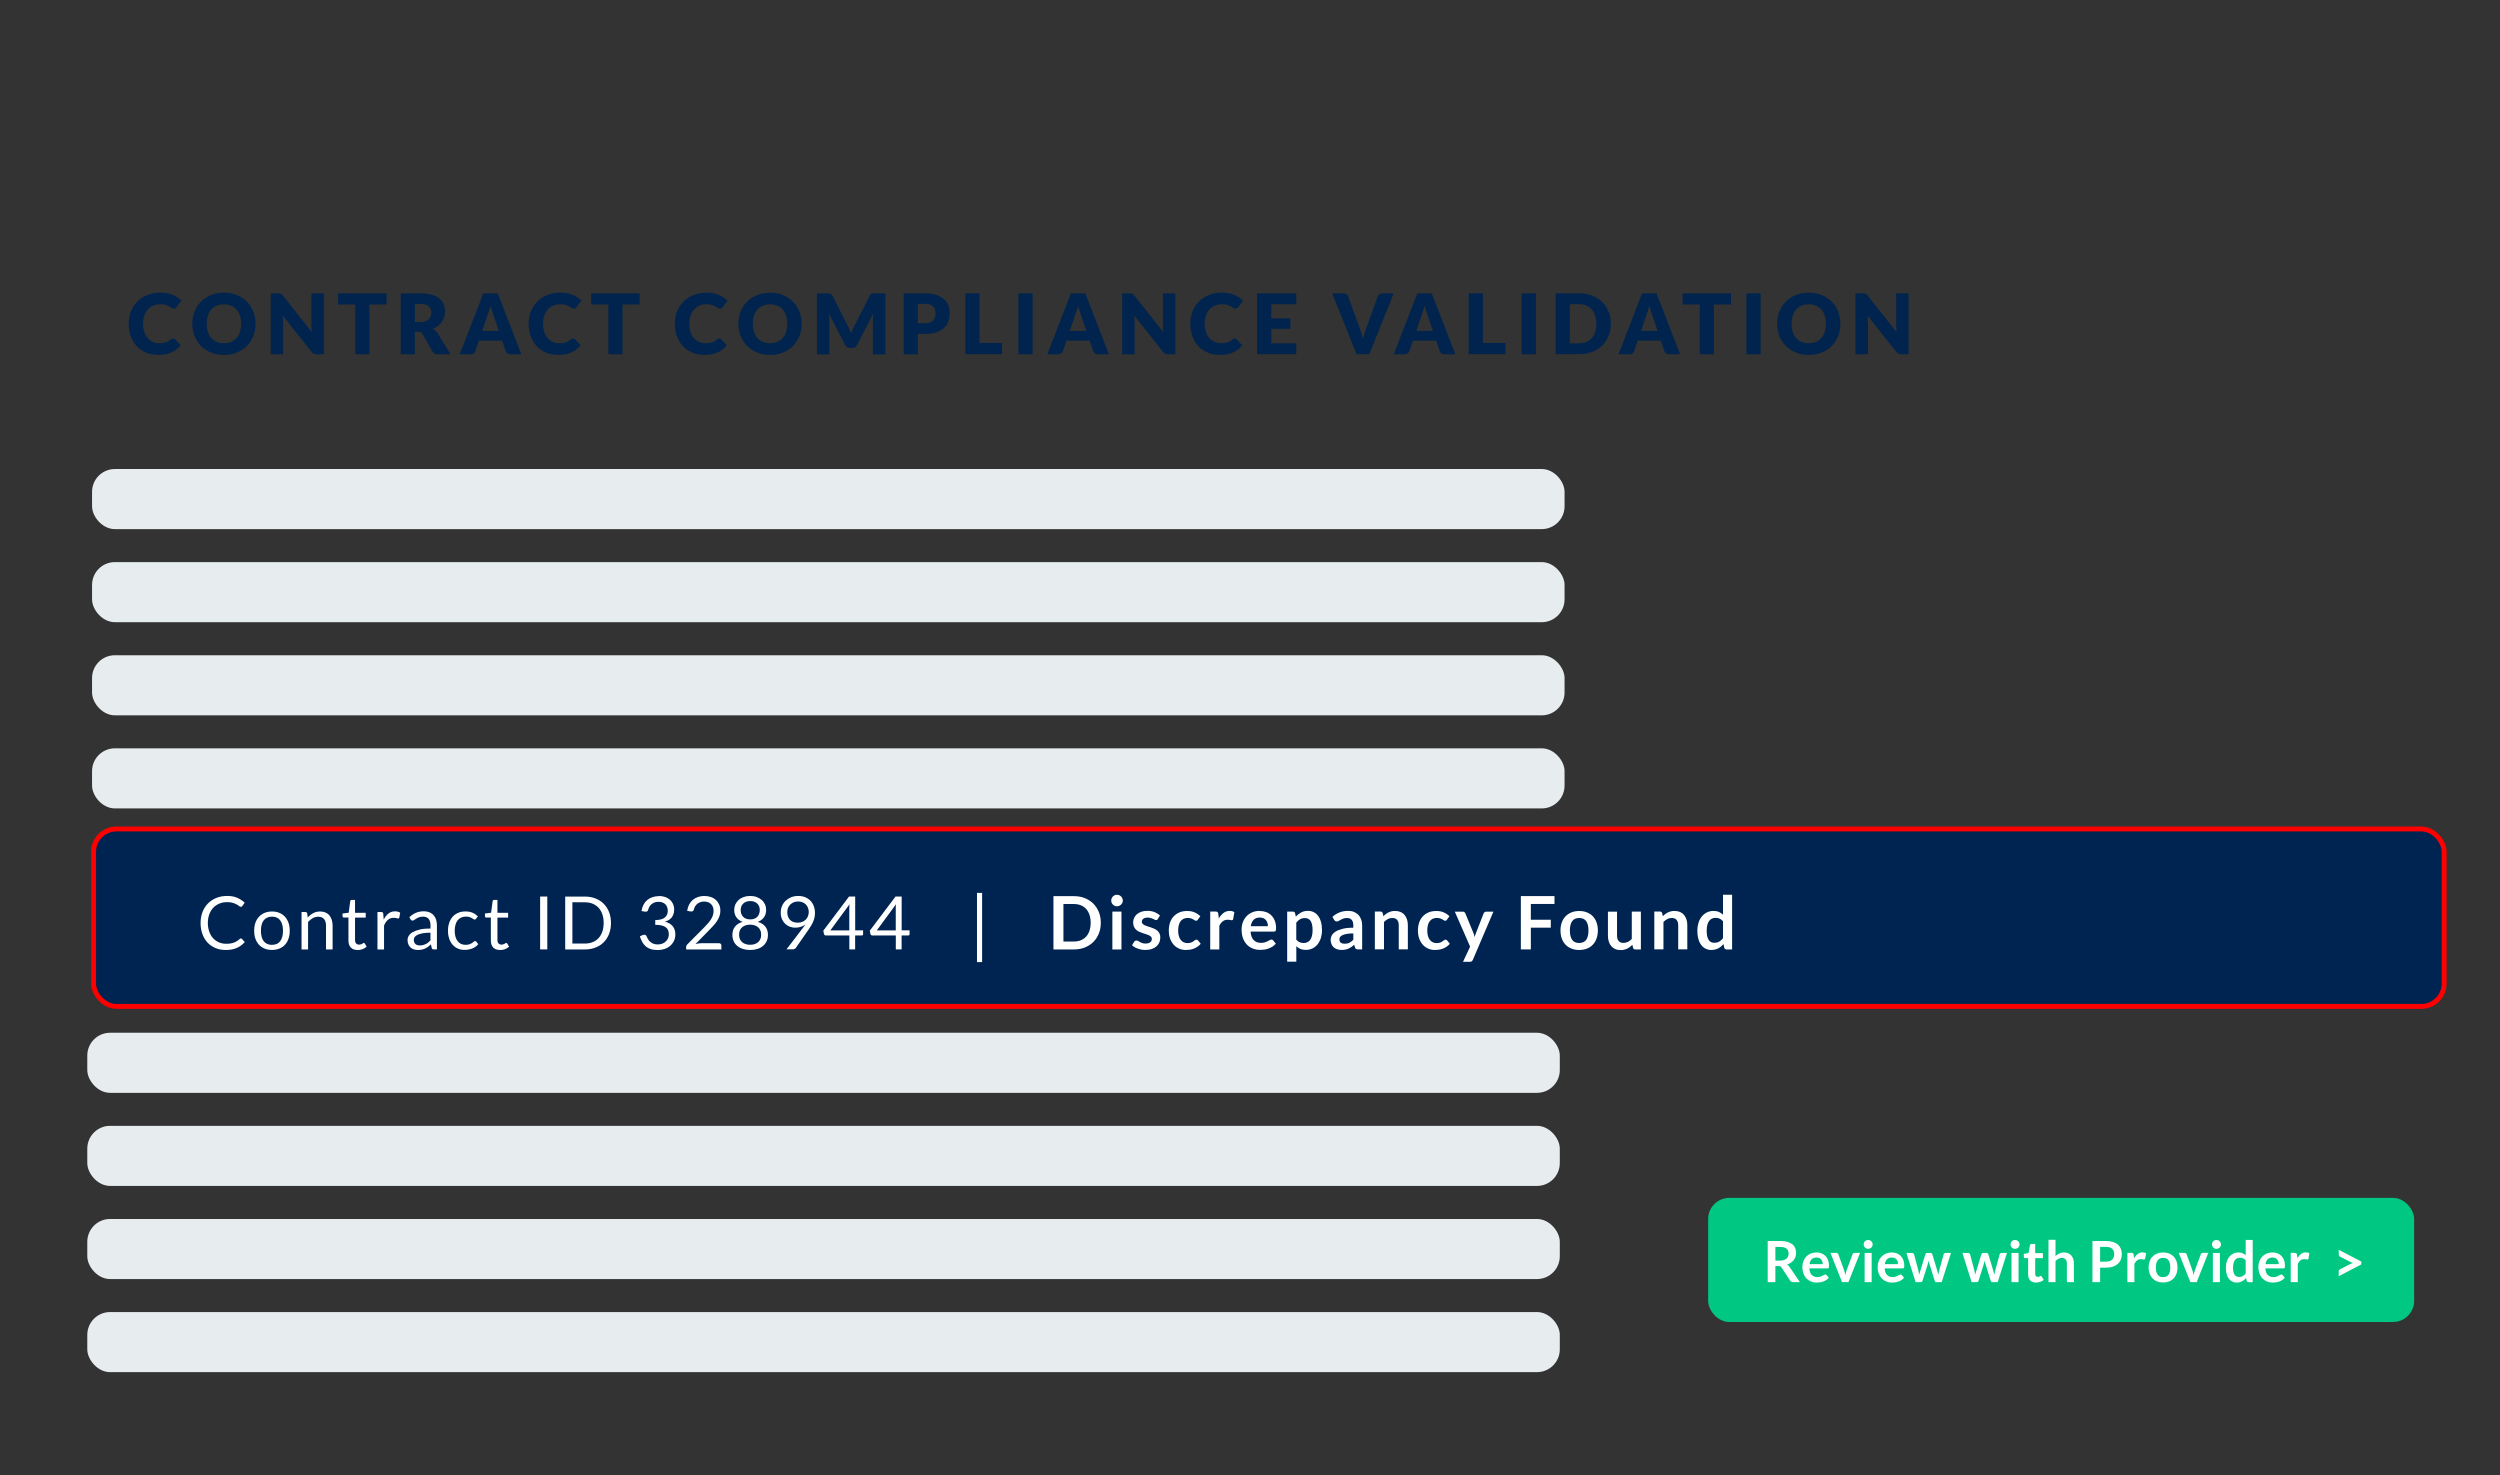 <?xml version="1.0" encoding="UTF-8"?><svg id="a" xmlns="http://www.w3.org/2000/svg" viewBox="0 0 508.4 300"><rect x="0" y="0" width="508.4" height="300" fill="#333333" stroke="none"/><defs><style>.b{fill:#e7ecee;}.c{fill:#002451;stroke:red;stroke-miterlimit:10;}.d{fill:#00c883;}.e{fill:#fff;}.f{fill:#00244d;}</style></defs><rect class="b" x="18.72" y="152.18" width="299.45" height="12.22" rx="4.64" ry="4.64"/><rect class="b" x="18.72" y="133.25" width="299.45" height="12.22" rx="4.64" ry="4.64"/><rect class="b" x="18.72" y="114.31" width="299.45" height="12.22" rx="4.64" ry="4.64"/><rect class="b" x="18.72" y="95.38" width="299.45" height="12.22" rx="4.64" ry="4.64"/><rect class="b" x="17.75" y="266.82" width="299.45" height="12.22" rx="4.64" ry="4.64"/><rect class="b" x="17.75" y="247.89" width="299.45" height="12.22" rx="4.64" ry="4.64"/><rect class="b" x="17.75" y="228.95" width="299.45" height="12.22" rx="4.64" ry="4.64"/><rect class="b" x="17.75" y="210.02" width="299.45" height="12.22" rx="4.64" ry="4.64"/><rect class="c" x="19.03" y="168.58" width="478.01" height="36.08" rx="4.64" ry="4.64"/><rect class="d" x="347.37" y="243.6" width="143.57" height="25.24" rx="4.3" ry="4.3"/><path class="e" d="M361.04,257.47v3.27h-1.56v-8.37h2.55c.57,0,1.06.06,1.47.18.41.12.74.28,1,.49.26.21.45.47.57.76.12.29.18.62.18.97,0,.28-.04.55-.12.8-.08.25-.2.48-.36.68-.16.2-.35.38-.58.54s-.49.28-.78.37c.2.11.37.27.51.48l2.1,3.09h-1.4c-.13,0-.25-.03-.34-.08-.1-.05-.18-.13-.24-.23l-1.76-2.68c-.07-.1-.14-.17-.22-.21-.08-.04-.2-.06-.35-.06h-.66ZM361.04,256.35h.97c.29,0,.55-.04.77-.11.22-.07.4-.17.54-.3.14-.13.25-.28.31-.46.07-.18.1-.37.1-.58,0-.42-.14-.75-.42-.98-.28-.23-.71-.34-1.28-.34h-.99v2.78Z"/><path class="e" d="M369.38,254.7c.38,0,.72.06,1.03.18s.59.29.81.52c.23.23.4.51.53.84.13.33.19.71.19,1.14,0,.11,0,.2-.01.27,0,.07-.03.13-.05.17-.03.04-.06.07-.1.09-.04.02-.1.03-.16.03h-3.67c.04.61.21,1.06.49,1.34s.66.43,1.13.43c.23,0,.43-.03.6-.08.17-.05.31-.11.44-.18s.23-.13.33-.18c.09-.05.19-.08.28-.08.06,0,.11.01.15.04.04.02.08.06.11.1l.42.52c-.16.19-.34.34-.53.47-.2.13-.4.23-.62.3s-.43.13-.65.16c-.22.03-.44.05-.64.05-.41,0-.8-.07-1.15-.21s-.66-.34-.93-.61c-.26-.27-.47-.6-.62-.99-.15-.4-.23-.85-.23-1.38,0-.41.07-.79.2-1.14.13-.36.32-.67.56-.93.25-.27.54-.47.9-.63.35-.15.75-.23,1.2-.23ZM369.41,255.73c-.42,0-.74.12-.98.35-.23.24-.38.57-.45,1h2.69c0-.18-.03-.36-.07-.52-.05-.16-.13-.31-.23-.43s-.23-.22-.39-.29-.34-.11-.56-.11Z"/><path class="e" d="M375.9,260.73h-1.3l-2.36-5.94h1.19c.1,0,.19.03.26.08.07.05.12.11.15.19l1.15,3.17c.06.19.12.37.16.54.04.18.08.35.12.53.04-.18.07-.35.12-.53.04-.18.1-.36.17-.54l1.18-3.17c.03-.08.07-.14.14-.19.07-.05.15-.08.25-.08h1.13l-2.36,5.94Z"/><path class="e" d="M380.83,253.07c0,.12-.03.24-.08.35-.05.11-.12.2-.2.28-.08.08-.18.15-.29.19-.11.05-.23.07-.36.07s-.24-.02-.35-.07c-.11-.05-.21-.11-.29-.19-.08-.08-.15-.18-.19-.28-.05-.11-.07-.22-.07-.35s.03-.25.07-.36c.05-.11.11-.21.19-.29s.18-.14.29-.19c.11-.05.23-.07.35-.07s.25.02.36.07c.11.05.21.11.29.19.08.08.15.18.2.29.05.11.08.23.08.36ZM380.62,254.8v5.94h-1.43v-5.94h1.43Z"/><path class="e" d="M384.69,254.7c.38,0,.72.06,1.03.18s.59.29.81.52c.23.23.4.51.53.84.13.33.19.71.19,1.14,0,.11,0,.2-.01.27,0,.07-.03.13-.05.17-.03.04-.06.07-.1.09-.04.02-.1.03-.16.03h-3.67c.04.61.21,1.06.49,1.34s.66.43,1.13.43c.23,0,.43-.03.6-.08.17-.05.31-.11.44-.18s.23-.13.33-.18c.09-.05.19-.08.28-.08.06,0,.11.01.15.04.04.02.08.06.11.1l.42.52c-.16.19-.34.34-.53.47-.2.13-.4.23-.62.3s-.43.13-.65.16c-.22.03-.44.05-.64.05-.41,0-.8-.07-1.15-.21s-.66-.34-.93-.61c-.26-.27-.47-.6-.62-.99-.15-.4-.23-.85-.23-1.38,0-.41.07-.79.2-1.14.13-.36.32-.67.56-.93.25-.27.54-.47.9-.63.35-.15.75-.23,1.2-.23ZM384.72,255.73c-.42,0-.74.12-.98.35-.23.24-.38.57-.45,1h2.69c0-.18-.03-.36-.07-.52-.05-.16-.13-.31-.23-.43s-.23-.22-.39-.29-.34-.11-.56-.11Z"/><path class="e" d="M387.7,254.8h1.13c.11,0,.2.03.27.08.07.05.12.11.14.19l.85,3.17c.05.17.08.34.11.51s.06.33.08.5c.04-.17.09-.33.14-.5.05-.17.1-.34.15-.51l.98-3.18c.02-.08.07-.14.14-.19.07-.05.15-.08.24-.08h.63c.11,0,.19.03.26.08.07.05.12.11.14.19l.97,3.24c.05.17.1.33.13.48.04.16.08.31.12.47.03-.17.06-.33.09-.5s.07-.34.12-.52l.88-3.17c.02-.08.07-.14.14-.19.07-.05.16-.08.26-.08h1.08l-1.88,5.94h-1.15c-.12,0-.21-.08-.27-.25l-1.07-3.43c-.04-.11-.07-.22-.1-.34-.03-.11-.05-.23-.07-.34-.02.12-.05.23-.08.34-.03.11-.06.23-.09.35l-1.08,3.42c-.05.17-.16.25-.31.25h-1.09l-1.88-5.94Z"/><path class="e" d="M399.09,254.8h1.13c.11,0,.2.03.27.08.07.05.12.11.14.19l.85,3.17c.05.17.08.34.11.51s.06.33.08.5c.04-.17.09-.33.14-.5.05-.17.1-.34.15-.51l.98-3.18c.02-.08.07-.14.14-.19.07-.05.15-.08.24-.08h.63c.11,0,.19.03.26.08.07.05.12.11.14.19l.97,3.24c.05.17.1.33.13.48.04.16.08.31.12.47.03-.17.06-.33.09-.5s.07-.34.12-.52l.88-3.17c.02-.08.07-.14.14-.19.07-.05.16-.08.26-.08h1.08l-1.88,5.94h-1.15c-.12,0-.21-.08-.27-.25l-1.07-3.43c-.04-.11-.07-.22-.1-.34-.03-.11-.05-.23-.07-.34-.02.12-.05.23-.08.34-.03.11-.06.23-.09.35l-1.08,3.42c-.05.17-.16.25-.31.25h-1.09l-1.88-5.94Z"/><path class="e" d="M410.7,253.07c0,.12-.03.24-.08.35-.05.11-.12.2-.2.28-.08.08-.18.15-.29.19-.11.05-.23.07-.36.07s-.24-.02-.35-.07c-.11-.05-.21-.11-.29-.19-.08-.08-.15-.18-.19-.28-.05-.11-.07-.22-.07-.35s.03-.25.07-.36c.05-.11.11-.21.19-.29s.18-.14.29-.19c.11-.05.23-.07.35-.07s.25.02.36.07c.11.05.21.11.29.19.08.08.15.18.2.29.05.11.08.23.08.36ZM410.49,254.8v5.94h-1.43v-5.94h1.43Z"/><path class="e" d="M414.05,260.83c-.51,0-.91-.15-1.19-.44s-.42-.69-.42-1.21v-3.32h-.6c-.08,0-.14-.02-.2-.07-.05-.05-.08-.13-.08-.23v-.57l.96-.16.3-1.62c.02-.08.05-.14.11-.18.06-.04.13-.06.21-.06h.74v1.87h1.56v1.02h-1.56v3.22c0,.18.04.33.14.43.09.1.21.16.37.16.09,0,.16-.01.22-.03.06-.02.11-.04.16-.07.04-.02.08-.04.12-.07.04-.02.07-.03.11-.03.04,0,.08.01.1.03.03.02.05.05.09.1l.43.69c-.21.17-.45.3-.72.39s-.55.13-.84.13Z"/><path class="e" d="M416.58,260.73v-8.6h1.43v3.3c.23-.22.49-.4.76-.53.28-.13.6-.2.98-.2.32,0,.61.06.86.17.25.11.46.26.63.46.17.2.29.44.38.71.09.28.13.58.13.91v3.78h-1.43v-3.78c0-.36-.08-.64-.25-.84-.17-.2-.42-.3-.76-.3-.25,0-.48.06-.69.17-.22.11-.42.26-.61.46v4.29h-1.43Z"/><path class="e" d="M427.08,257.79v2.95h-1.56v-8.37h2.73c.56,0,1.04.07,1.45.2.41.13.75.31,1.01.55.27.23.46.52.59.84.13.33.19.69.19,1.08s-.07.78-.2,1.11-.34.63-.61.87c-.27.24-.61.43-1.01.57-.41.14-.88.2-1.42.2h-1.17ZM427.08,256.57h1.17c.29,0,.53-.04.75-.11s.39-.17.53-.31c.14-.13.24-.29.31-.49.07-.19.1-.4.1-.64s-.04-.43-.1-.61c-.07-.18-.17-.34-.31-.46-.14-.13-.31-.22-.53-.29-.21-.07-.46-.1-.75-.1h-1.17v3Z"/><path class="e" d="M432.63,260.73v-5.94h.84c.15,0,.25.03.31.08.06.05.1.15.12.28l.09.72c.21-.37.46-.66.75-.87.29-.21.61-.32.96-.32.29,0,.54.07.73.2l-.19,1.07c-.01.07-.04.12-.08.15-.04.03-.09.04-.16.04-.06,0-.14-.01-.24-.04-.1-.03-.23-.04-.4-.04-.3,0-.55.08-.77.25-.21.16-.39.4-.54.72v3.7h-1.43Z"/><path class="e" d="M439.89,254.7c.44,0,.85.07,1.21.21.36.14.67.35.92.61.26.26.45.58.59.96.14.38.21.8.21,1.27s-.07.9-.21,1.27c-.14.38-.33.7-.59.97-.25.27-.56.47-.92.61-.36.14-.76.21-1.21.21s-.85-.07-1.21-.21c-.36-.14-.67-.35-.93-.61-.26-.27-.46-.59-.6-.97-.14-.38-.21-.8-.21-1.27s.07-.89.21-1.27c.14-.38.34-.7.6-.96.26-.26.57-.47.93-.61.36-.14.77-.21,1.21-.21ZM439.89,259.72c.49,0,.86-.17,1.1-.5.24-.33.36-.82.36-1.46s-.12-1.13-.36-1.46c-.24-.34-.6-.5-1.1-.5s-.87.17-1.11.51c-.24.34-.36.82-.36,1.46s.12,1.12.36,1.46c.24.33.61.5,1.11.5Z"/><path class="e" d="M446.72,260.73h-1.29l-2.36-5.94h1.19c.11,0,.19.03.26.08s.12.11.15.19l1.14,3.17c.07.19.12.37.17.54.04.18.08.35.12.53.04-.18.07-.35.12-.53.04-.18.1-.36.17-.54l1.17-3.17c.03-.08.08-.14.14-.19.07-.05.15-.08.25-.08h1.13l-2.36,5.94Z"/><path class="e" d="M451.66,253.07c0,.12-.03.24-.08.35-.05.11-.12.2-.2.28-.08.08-.18.15-.29.19-.11.05-.23.07-.36.07s-.24-.02-.35-.07c-.11-.05-.21-.11-.29-.19-.08-.08-.15-.18-.19-.28-.05-.11-.07-.22-.07-.35s.03-.25.07-.36c.05-.11.11-.21.19-.29s.18-.14.29-.19c.11-.05.23-.07.35-.07s.25.02.36.07c.11.05.21.11.29.19.08.08.15.18.2.29.05.11.08.23.08.36ZM451.44,254.8v5.94h-1.43v-5.94h1.43Z"/><path class="e" d="M457.24,260.73c-.19,0-.31-.09-.36-.26l-.12-.57c-.12.14-.25.26-.39.38-.13.11-.28.21-.44.29-.16.08-.32.14-.5.19s-.37.07-.58.07c-.32,0-.62-.07-.89-.2s-.5-.33-.7-.59c-.2-.26-.35-.57-.45-.95-.11-.38-.16-.81-.16-1.3,0-.44.06-.85.18-1.23.12-.38.29-.71.52-.98s.49-.49.8-.65.66-.23,1.05-.23c.33,0,.62.05.85.16.23.11.45.25.63.43v-3.14h1.43v8.6h-.88ZM455.33,259.69c.3,0,.55-.06.76-.19.21-.12.4-.3.59-.53v-2.66c-.16-.2-.34-.34-.53-.42-.19-.08-.4-.12-.62-.12s-.41.04-.59.12-.32.2-.45.37-.21.37-.28.62c-.06.25-.1.55-.1.89s.03.64.08.88.14.44.24.59.23.26.38.33c.15.07.32.1.5.1Z"/><path class="e" d="M462.11,254.7c.38,0,.72.06,1.03.18s.59.29.81.52c.23.23.4.51.53.84.13.33.19.71.19,1.14,0,.11,0,.2-.01.27,0,.07-.03.13-.05.17-.03.04-.06.07-.1.09-.04.02-.1.03-.16.03h-3.67c.04.61.21,1.06.49,1.34s.66.43,1.13.43c.23,0,.43-.03.6-.08.17-.05.31-.11.44-.18s.23-.13.33-.18c.09-.05.19-.08.28-.08.06,0,.11.01.15.04.04.02.08.06.11.1l.42.52c-.16.19-.34.34-.53.47-.2.13-.4.23-.62.3s-.43.13-.65.16c-.22.03-.44.05-.64.05-.41,0-.8-.07-1.15-.21s-.66-.34-.93-.61c-.26-.27-.47-.6-.62-.99-.15-.4-.23-.85-.23-1.38,0-.41.07-.79.2-1.14.13-.36.32-.67.56-.93.25-.27.54-.47.9-.63.35-.15.75-.23,1.2-.23ZM462.14,255.73c-.42,0-.74.12-.98.35-.23.24-.38.57-.45,1h2.69c0-.18-.03-.36-.07-.52-.05-.16-.13-.31-.23-.43s-.23-.22-.39-.29-.34-.11-.56-.11Z"/><path class="e" d="M465.84,260.73v-5.94h.84c.15,0,.25.03.31.08s.1.15.12.28l.09.72c.21-.37.46-.66.75-.87.29-.21.61-.32.96-.32.29,0,.54.07.73.2l-.19,1.07c0,.07-.04.12-.07.15-.04.03-.09.04-.16.04-.06,0-.14-.01-.24-.04-.1-.03-.23-.04-.4-.04-.3,0-.55.08-.76.25-.21.16-.39.4-.54.72v3.7h-1.43Z"/><path class="e" d="M475.6,259.52v-1.02c0-.08.02-.15.06-.21.04-.06.1-.12.19-.16l2.1-1.08c.17-.09.37-.15.6-.21-.11-.03-.22-.06-.31-.09-.1-.03-.19-.07-.28-.12l-2.1-1.08c-.09-.05-.15-.1-.19-.16-.04-.06-.06-.13-.06-.21v-1.02l4.58,2.39v.58l-4.58,2.4Z"/><path class="e" d="M48.99,190.85c.08,0,.15.03.22.1l.57.62c-.44.51-.97.91-1.6,1.19-.63.29-1.38.43-2.27.43-.78,0-1.48-.13-2.11-.4-.63-.27-1.17-.64-1.61-1.12-.44-.48-.79-1.06-1.03-1.74-.25-.67-.37-1.42-.37-2.23s.13-1.55.39-2.23c.26-.67.63-1.25,1.11-1.74.48-.48,1.04-.86,1.71-1.13.66-.27,1.39-.4,2.19-.4s1.47.12,2.04.37c.57.25,1.08.58,1.53,1l-.47.67s-.08.09-.12.12c-.04.03-.11.05-.2.05-.07,0-.13-.02-.21-.07-.07-.05-.16-.11-.26-.18-.1-.07-.22-.14-.35-.22s-.29-.16-.48-.23c-.18-.07-.4-.13-.64-.18s-.53-.07-.85-.07c-.58,0-1.1.1-1.58.3-.48.2-.89.48-1.23.84-.34.37-.61.81-.81,1.33-.19.53-.29,1.11-.29,1.76s.1,1.27.29,1.79c.19.52.45.97.79,1.33.33.36.73.64,1.18.83.45.19.94.29,1.47.29.32,0,.61-.02.86-.06.25-.04.49-.1.71-.18.22-.08.42-.18.61-.3.19-.12.38-.27.57-.44.08-.08.17-.11.25-.11Z"/><path class="e" d="M55.31,185.36c.55,0,1.06.09,1.5.28.45.19.83.45,1.14.79s.55.75.72,1.23c.17.48.25,1.02.25,1.62s-.08,1.14-.25,1.62c-.17.48-.41.89-.72,1.23s-.69.6-1.14.78-.95.27-1.5.27-1.06-.09-1.5-.27-.83-.44-1.14-.78-.56-.75-.73-1.23c-.17-.48-.25-1.02-.25-1.62s.08-1.13.25-1.62.41-.89.73-1.23.7-.6,1.14-.79c.45-.18.95-.28,1.5-.28ZM55.31,192.14c.75,0,1.31-.25,1.68-.75.37-.5.56-1.2.56-2.1s-.19-1.61-.56-2.12-.93-.76-1.68-.76c-.38,0-.71.07-.99.2-.28.13-.51.32-.7.56s-.33.55-.42.9-.14.76-.14,1.21.05.85.14,1.21c.09.36.23.65.42.9.19.24.42.43.7.56.28.13.61.2.99.2Z"/><path class="e" d="M61.32,193.07v-7.6h.79c.19,0,.31.09.36.28l.11.83c.33-.37.7-.66,1.11-.88.41-.23.88-.34,1.41-.34.42,0,.78.07,1.1.21.32.14.58.33.79.59.21.25.37.56.48.91.11.35.17.75.17,1.18v4.84h-1.34v-4.84c0-.57-.13-1.02-.39-1.34-.26-.32-.66-.48-1.2-.48-.4,0-.76.09-1.11.29-.34.19-.66.45-.95.77v5.59h-1.33Z"/><path class="e" d="M72.72,193.19c-.6,0-1.06-.17-1.38-.5s-.48-.82-.48-1.45v-4.65h-.92c-.08,0-.15-.02-.2-.07-.05-.05-.08-.12-.08-.22v-.53l1.25-.16.31-2.35c0-.08.04-.14.1-.18.05-.05.12-.07.21-.07h.67v2.62h2.17v.97h-2.17v4.56c0,.32.08.56.23.71s.35.23.6.23c.14,0,.26-.02.36-.06s.19-.08.27-.12c.08-.04.14-.09.19-.12.05-.04.1-.06.14-.06.07,0,.13.04.19.13l.39.64c-.23.22-.51.38-.83.51-.33.12-.66.18-1,.18Z"/><path class="e" d="M76.76,193.07v-7.6h.77c.14,0,.24.03.3.08s.09.15.11.28l.09,1.19c.26-.53.58-.94.96-1.24s.83-.45,1.35-.45c.21,0,.4.02.57.07s.33.11.47.2l-.17,1c-.04.12-.11.19-.23.19-.07,0-.18-.02-.32-.07-.14-.05-.35-.07-.61-.07-.46,0-.85.13-1.17.41-.31.27-.57.66-.78,1.18v4.84h-1.33Z"/><path class="e" d="M88.85,193.07h-.59c-.13,0-.23-.02-.31-.06s-.13-.12-.16-.26l-.15-.7c-.2.18-.39.34-.58.48s-.39.26-.6.36c-.21.1-.43.17-.67.22s-.5.08-.79.08-.57-.04-.83-.12c-.26-.08-.48-.21-.67-.37-.19-.17-.34-.38-.45-.63-.11-.25-.17-.55-.17-.9,0-.3.08-.59.25-.87s.43-.53.8-.74.85-.39,1.44-.53c.6-.14,1.32-.21,2.18-.21v-.6c0-.59-.13-1.04-.38-1.35-.25-.3-.63-.46-1.12-.46-.33,0-.6.04-.82.12-.22.08-.42.17-.58.28-.16.1-.3.19-.42.28-.12.08-.23.12-.35.12-.09,0-.17-.02-.24-.07-.07-.05-.12-.11-.16-.18l-.24-.43c.42-.4.87-.71,1.36-.91s1.02-.3,1.61-.3c.42,0,.8.07,1.13.21s.61.33.83.58c.23.25.4.55.51.91.11.36.17.75.17,1.17v4.86ZM85.38,192.26c.24,0,.45-.02.65-.07.19-.05.38-.12.55-.2.17-.09.34-.19.5-.32s.31-.27.46-.43v-1.57c-.62,0-1.14.04-1.57.12s-.78.18-1.05.31c-.27.13-.47.27-.59.45-.12.17-.18.36-.18.57s.03.37.1.52c.06.15.15.26.26.36.11.09.24.16.39.2.15.04.31.06.49.06Z"/><path class="e" d="M96.81,186.83c-.04.05-.08.1-.12.13s-.1.04-.17.04-.16-.03-.24-.09-.2-.13-.33-.21c-.13-.08-.3-.14-.49-.21s-.43-.09-.71-.09c-.37,0-.7.07-.98.2-.28.13-.52.32-.72.57s-.34.55-.43.91c-.1.36-.15.75-.15,1.19s.05.87.16,1.23c.11.36.25.66.44.9.19.24.42.43.69.55.27.13.58.19.92.19s.59-.04.8-.12c.21-.08.38-.16.53-.26.14-.1.25-.18.34-.26.09-.08.18-.12.27-.12.12,0,.2.04.26.13l.38.49c-.33.41-.74.7-1.24.89-.49.19-1.02.28-1.57.28-.47,0-.92-.09-1.32-.26-.41-.17-.76-.43-1.06-.76-.3-.33-.54-.74-.71-1.23-.17-.49-.26-1.04-.26-1.66,0-.56.08-1.09.24-1.57.16-.48.39-.89.69-1.24s.68-.62,1.12-.81c.45-.2.96-.29,1.53-.29.53,0,1,.09,1.41.26.41.17.77.42,1.09.73l-.35.48Z"/><path class="e" d="M101.68,193.19c-.6,0-1.06-.17-1.38-.5s-.48-.82-.48-1.45v-4.65h-.92c-.08,0-.15-.02-.2-.07-.05-.05-.08-.12-.08-.22v-.53l1.25-.16.31-2.35c0-.08.04-.14.1-.18.05-.05.12-.07.21-.07h.67v2.62h2.17v.97h-2.17v4.56c0,.32.08.56.23.71s.35.23.6.23c.14,0,.26-.02.36-.06s.19-.08.27-.12c.08-.04.14-.09.19-.12.05-.04.1-.06.14-.06.07,0,.13.04.19.13l.39.64c-.23.22-.51.38-.83.51-.33.12-.66.18-1,.18Z"/><path class="e" d="M111.3,193.07h-1.46v-10.75h1.46v10.75Z"/><path class="e" d="M124.25,187.7c0,.81-.13,1.54-.38,2.2-.25.66-.62,1.23-1.08,1.7s-1.02.83-1.67,1.09c-.65.26-1.37.39-2.16.39h-4.02v-10.75h4.02c.79,0,1.51.13,2.16.39.65.26,1.21.62,1.67,1.09.46.47.83,1.04,1.08,1.7s.38,1.39.38,2.2ZM122.76,187.7c0-.66-.09-1.25-.27-1.77-.18-.52-.43-.96-.76-1.32s-.73-.63-1.2-.83c-.47-.19-.99-.29-1.57-.29h-2.56v8.39h2.56c.58,0,1.1-.09,1.57-.29.47-.19.87-.46,1.2-.82.33-.36.58-.8.76-1.32.18-.52.27-1.11.27-1.77Z"/><path class="e" d="M133.97,182.21c.45,0,.88.06,1.26.19.38.13.72.32.99.56.28.24.49.53.65.87.15.34.23.72.23,1.13,0,.34-.04.64-.13.91-.09.27-.21.5-.38.71-.16.2-.36.37-.59.51-.23.14-.49.25-.77.34.7.18,1.23.5,1.58.93.35.44.53.98.53,1.64,0,.49-.09.94-.28,1.33-.19.39-.44.73-.77,1.01-.32.28-.7.49-1.14.64s-.9.22-1.39.22c-.57,0-1.06-.07-1.46-.21-.41-.14-.75-.34-1.03-.59-.28-.25-.51-.55-.69-.89s-.33-.71-.46-1.11l.57-.24c.11-.04.21-.07.32-.07.1,0,.19.02.27.06.08.04.14.11.18.2,0,.02.02.04.03.06,0,.02.02.05.03.07.07.14.16.31.25.49.1.18.24.35.41.51s.38.29.63.41c.25.11.57.17.94.17s.7-.06.99-.18c.28-.12.52-.28.71-.48.19-.2.33-.41.42-.65.09-.24.14-.48.14-.71,0-.29-.04-.55-.12-.79-.08-.24-.22-.45-.42-.62-.2-.17-.48-.31-.84-.41s-.82-.15-1.38-.15v-.97c.46,0,.84-.05,1.17-.14s.59-.22.79-.39.35-.36.45-.59c.09-.23.14-.49.14-.76,0-.31-.05-.58-.15-.81-.1-.23-.23-.42-.4-.57-.17-.15-.37-.26-.6-.34s-.48-.11-.75-.11-.52.04-.75.12c-.23.08-.43.19-.61.33s-.33.31-.45.51-.21.41-.27.64c-.04.14-.1.25-.18.31-.08.06-.18.1-.31.1-.02,0-.05,0-.08,0-.03,0-.06,0-.09-.01l-.7-.12c.07-.49.21-.92.41-1.3s.45-.69.76-.95c.31-.25.66-.45,1.06-.58.4-.13.83-.2,1.29-.2Z"/><path class="e" d="M143.27,182.21c.46,0,.88.07,1.27.2.4.13.74.33,1.02.59.29.26.51.57.68.94s.25.79.25,1.26c0,.4-.06.77-.18,1.11s-.28.67-.49.98c-.21.31-.44.62-.71.91-.27.29-.55.59-.85.9l-2.83,2.89c.2-.05.4-.1.61-.13s.4-.05.59-.05h3.6c.14,0,.26.04.34.13s.13.19.13.33v.81h-7.17v-.46c0-.1.02-.19.06-.29.04-.1.1-.19.18-.28l3.44-3.46c.28-.29.54-.57.78-.84.24-.27.44-.54.6-.81.17-.27.3-.54.39-.82.09-.28.13-.57.13-.89s-.05-.59-.15-.83c-.1-.24-.24-.43-.41-.59s-.38-.27-.61-.35c-.24-.08-.49-.12-.76-.12s-.52.04-.75.12c-.23.08-.43.19-.61.33s-.33.31-.45.51c-.12.19-.21.41-.26.64-.04.15-.1.25-.18.32-.08.06-.19.1-.32.1-.02,0-.05,0-.08,0-.03,0-.06,0-.09-.01l-.7-.12c.07-.49.21-.92.41-1.3s.45-.69.76-.95c.31-.25.66-.45,1.06-.58.4-.13.83-.2,1.29-.2Z"/><path class="e" d="M152.56,193.19c-.54,0-1.03-.07-1.47-.21-.44-.14-.83-.35-1.15-.61-.32-.26-.57-.59-.74-.96-.17-.38-.26-.8-.26-1.27,0-.69.18-1.26.54-1.71.36-.45.88-.77,1.54-.96-.56-.21-.99-.52-1.28-.94-.29-.42-.43-.92-.43-1.5,0-.39.08-.76.23-1.11.16-.34.38-.64.66-.9s.63-.46,1.02-.6c.4-.14.84-.22,1.33-.22s.93.07,1.33.22c.4.15.74.35,1.03.6s.5.55.66.9c.16.35.23.72.23,1.11,0,.58-.14,1.08-.43,1.5-.29.42-.72.73-1.28.94.67.19,1.19.51,1.54.96.36.45.54,1.02.54,1.71,0,.47-.09.89-.27,1.27-.18.38-.43.7-.74.96-.32.27-.7.47-1.14.61s-.93.21-1.47.21ZM152.56,192.13c.35,0,.66-.05.94-.15.28-.1.51-.24.7-.41.19-.18.34-.39.44-.64.1-.25.15-.52.15-.82,0-.37-.06-.69-.18-.95-.12-.26-.29-.48-.5-.64-.21-.17-.45-.29-.72-.36-.27-.08-.55-.12-.85-.12s-.58.04-.85.12c-.27.08-.51.2-.72.36-.21.17-.37.38-.49.64-.12.26-.18.58-.18.95,0,.3.05.57.15.82.1.25.25.46.44.64s.43.32.71.41c.28.1.59.15.94.15ZM152.56,186.97c.35,0,.65-.05.9-.16.25-.11.45-.25.6-.43.15-.18.27-.38.34-.61.07-.23.11-.47.11-.71s-.04-.48-.12-.71c-.08-.22-.21-.41-.37-.58-.16-.17-.37-.29-.61-.39-.24-.09-.52-.14-.84-.14s-.6.05-.84.14c-.24.1-.45.23-.61.39-.16.17-.29.36-.37.58-.08.22-.12.46-.12.71s.03.48.1.71c.07.23.18.43.34.61.15.18.36.32.6.43.25.11.55.16.9.16Z"/><path class="e" d="M161.78,188.66c-.4,0-.79-.07-1.15-.2-.36-.13-.68-.33-.96-.6-.27-.26-.49-.58-.66-.97-.16-.38-.24-.82-.24-1.32s.09-.91.26-1.32c.18-.41.42-.77.74-1.07.32-.3.69-.54,1.12-.72.44-.17.91-.26,1.43-.26s.98.08,1.4.25.78.41,1.08.71c.3.31.53.67.69,1.1.16.42.24.89.24,1.41,0,.31-.03.6-.09.88s-.14.55-.25.81c-.11.27-.24.53-.39.79-.15.26-.33.53-.52.81l-2.62,3.78c-.06.1-.16.17-.28.23s-.26.09-.41.09h-1.23l3.27-4.28c.11-.15.21-.28.31-.41.1-.13.19-.26.27-.39-.28.22-.58.39-.93.5-.35.11-.71.17-1.1.17ZM164.47,185.52c0-.33-.05-.64-.16-.91-.11-.27-.26-.5-.45-.69s-.42-.34-.68-.44c-.26-.1-.55-.15-.87-.15-.33,0-.63.05-.9.16s-.5.26-.7.45c-.19.19-.34.42-.45.68-.11.26-.16.55-.16.87,0,.34.05.64.15.91.1.27.24.49.42.68.18.18.4.33.67.42s.56.14.88.14c.36,0,.68-.06.96-.18.28-.12.51-.27.7-.47.19-.2.33-.42.43-.68.1-.25.15-.52.15-.79Z"/><path class="e" d="M173.89,189.19h1.63v.77c0,.08-.02.15-.07.2-.05.06-.12.08-.22.08h-1.33v2.83h-1.18v-2.83h-4.76c-.1,0-.19-.03-.26-.09-.07-.06-.12-.13-.14-.21l-.13-.68,5.23-6.94h1.25v6.87ZM172.71,184.76c0-.13,0-.27.01-.42,0-.15.02-.3.05-.46l-3.91,5.32h3.85v-4.43Z"/><path class="e" d="M183.34,189.19h1.63v.77c0,.08-.02.15-.07.2-.05.06-.12.08-.22.08h-1.33v2.83h-1.18v-2.83h-4.76c-.1,0-.19-.03-.26-.09-.07-.06-.12-.13-.14-.21l-.13-.68,5.23-6.94h1.25v6.87ZM182.16,184.76c0-.13,0-.27.01-.42,0-.15.02-.3.05-.46l-3.91,5.32h3.85v-4.43Z"/><path class="e" d="M198.68,181.58h1.04v14.07h-1.04v-14.07Z"/><path class="e" d="M223.86,187.65c0,.79-.13,1.53-.4,2.19-.26.67-.64,1.24-1.12,1.72s-1.06.85-1.73,1.12-1.42.4-2.24.4h-4.14v-10.84h4.14c.82,0,1.57.13,2.24.4s1.25.64,1.73,1.12c.48.48.85,1.05,1.12,1.71.27.67.4,1.39.4,2.19ZM221.8,187.65c0-.59-.08-1.13-.24-1.6-.16-.47-.39-.87-.68-1.2s-.65-.58-1.08-.75c-.42-.17-.9-.26-1.43-.26h-2.11v7.63h2.11c.53,0,1.01-.09,1.43-.26.42-.17.78-.43,1.08-.75s.52-.73.68-1.2c.16-.47.24-1.01.24-1.6Z"/><path class="e" d="M228.34,183.14c0,.16-.03.31-.1.45-.07.14-.15.26-.26.37-.11.11-.23.19-.38.25-.14.06-.3.09-.46.09s-.31-.03-.45-.09-.27-.15-.37-.25-.19-.23-.25-.37-.09-.29-.09-.45.03-.32.09-.46c.06-.15.15-.27.25-.38s.23-.19.37-.25.29-.09.45-.09.32.03.46.09c.15.06.27.15.38.25.11.1.19.23.26.38.06.14.1.3.1.46ZM228.06,185.38v7.7h-1.85v-7.7h1.85Z"/><path class="e" d="M235.47,186.88c-.05.08-.1.14-.16.17-.06.03-.12.05-.21.05-.09,0-.19-.03-.29-.08s-.22-.11-.36-.17c-.13-.06-.29-.12-.46-.17-.17-.05-.38-.08-.61-.08-.37,0-.65.08-.86.23s-.32.36-.32.61c0,.17.05.3.16.42s.25.21.43.3.38.16.6.23c.23.07.46.14.69.22.23.08.46.17.69.27.23.1.43.23.6.39.18.16.32.35.43.57s.16.49.16.79c0,.37-.07.71-.2,1.02s-.33.58-.59.81c-.26.23-.58.4-.96.53-.38.13-.82.19-1.32.19-.27,0-.52-.02-.78-.07-.25-.05-.5-.11-.73-.2-.23-.08-.45-.18-.65-.3-.2-.12-.37-.24-.52-.38l.43-.71c.06-.08.12-.15.2-.19s.17-.07.29-.07.22.03.33.1c.1.07.22.14.36.21.13.08.29.15.48.21.18.07.41.1.69.1.22,0,.41-.03.57-.08.16-.05.29-.12.39-.21.1-.08.18-.18.22-.3.05-.11.07-.23.07-.35,0-.18-.05-.33-.16-.44s-.25-.21-.43-.3c-.18-.08-.38-.16-.61-.23s-.46-.14-.7-.22-.47-.17-.7-.28-.43-.24-.61-.41-.32-.37-.43-.61-.16-.53-.16-.87c0-.31.06-.61.19-.9s.31-.53.55-.75c.24-.21.54-.38.91-.51.36-.13.78-.19,1.26-.19.53,0,1.01.09,1.45.26.44.18.8.41,1.09.69l-.42.67Z"/><path class="e" d="M243.62,187.01c-.05.07-.11.12-.16.17s-.13.06-.23.06-.19-.03-.28-.09c-.09-.06-.2-.12-.32-.2-.12-.07-.27-.14-.45-.19-.17-.06-.39-.09-.64-.09-.33,0-.61.06-.86.18s-.45.29-.61.51c-.16.22-.28.49-.36.8s-.12.67-.12,1.06.04.77.13,1.09c.09.32.21.59.38.81.17.22.37.38.6.5.23.11.5.17.79.17s.53-.04.72-.11.34-.15.46-.24c.12-.09.23-.17.33-.24.09-.07.2-.11.31-.11.15,0,.26.06.34.17l.53.67c-.21.24-.43.44-.67.6-.24.16-.49.29-.75.39-.26.1-.52.17-.8.21-.27.04-.55.06-.82.06-.47,0-.92-.09-1.34-.27-.42-.18-.79-.44-1.1-.78s-.56-.76-.74-1.25-.27-1.05-.27-1.68c0-.57.08-1.09.24-1.57.16-.48.4-.9.72-1.25.31-.35.71-.63,1.17-.83.46-.2,1-.3,1.6-.3s1.08.09,1.51.28c.43.18.82.45,1.17.79l-.49.67Z"/><path class="e" d="M246.11,193.07v-7.7h1.09c.19,0,.32.04.4.11.08.07.12.19.15.36l.11.93c.28-.48.6-.85.97-1.12.37-.28.79-.41,1.25-.41.38,0,.69.09.94.26l-.24,1.39c-.02.09-.05.15-.1.19-.05.04-.12.06-.2.06-.08,0-.18-.02-.31-.05-.13-.04-.3-.05-.52-.05-.39,0-.72.11-.99.32-.28.21-.51.52-.7.93v4.79h-1.85Z"/><path class="e" d="M256.17,185.26c.49,0,.93.08,1.34.23.41.15.76.38,1.05.68.29.3.53.66.69,1.09s.25.93.25,1.48c0,.14,0,.26-.02.35s-.04.17-.07.22c-.03.05-.08.09-.13.11-.05.02-.12.03-.21.03h-4.75c.05.79.27,1.37.64,1.74s.86.55,1.47.55c.3,0,.56-.03.78-.1s.41-.15.57-.23c.16-.08.3-.16.43-.23.12-.07.24-.11.36-.11.08,0,.14.01.2.04s.1.07.14.13l.54.67c-.21.24-.44.44-.69.6-.25.16-.52.29-.8.39-.28.1-.56.17-.85.21-.29.04-.57.06-.84.06-.54,0-1.03-.09-1.49-.27-.46-.18-.86-.44-1.2-.79s-.61-.78-.8-1.29c-.19-.51-.29-1.11-.29-1.78,0-.52.08-1.02.25-1.48.17-.46.41-.86.73-1.21s.71-.61,1.16-.81c.46-.2.97-.3,1.55-.3ZM256.21,186.59c-.54,0-.96.15-1.27.46s-.5.74-.58,1.3h3.48c0-.24-.03-.47-.1-.68-.06-.21-.17-.4-.3-.56s-.3-.29-.51-.38-.45-.14-.72-.14Z"/><path class="e" d="M261.76,195.59v-10.21h1.13c.12,0,.22.03.31.08s.14.14.17.25l.15.71c.31-.36.67-.64,1.07-.86.4-.22.87-.33,1.41-.33.42,0,.8.09,1.15.26s.65.43.9.76c.25.33.45.74.58,1.23.14.49.21,1.05.21,1.68,0,.58-.08,1.11-.23,1.6-.16.49-.38.92-.66,1.27-.29.36-.63.64-1.04.84-.41.2-.86.3-1.37.3-.44,0-.8-.07-1.11-.2-.3-.13-.57-.32-.81-.55v3.15h-1.85ZM265.36,186.7c-.38,0-.71.08-.99.24-.27.16-.53.39-.76.69v3.45c.21.26.44.44.69.54.25.1.51.15.8.15s.53-.05.76-.16c.23-.1.42-.26.58-.48.16-.22.28-.49.36-.81.08-.33.13-.71.13-1.16s-.04-.83-.11-1.14-.18-.57-.31-.76-.3-.34-.49-.43-.41-.13-.66-.13Z"/><path class="e" d="M277.02,193.07h-.83c-.17,0-.31-.03-.41-.08-.1-.05-.18-.16-.23-.32l-.17-.55c-.19.18-.39.33-.57.46-.19.13-.38.24-.58.33-.2.09-.41.16-.64.2-.23.04-.48.07-.75.07-.33,0-.62-.04-.9-.13s-.51-.22-.71-.39c-.2-.18-.35-.39-.46-.66s-.17-.56-.17-.91c0-.29.08-.58.23-.86.15-.28.41-.54.76-.77.35-.23.83-.42,1.42-.57s1.32-.23,2.2-.23v-.45c0-.52-.11-.9-.33-1.15-.22-.25-.53-.37-.95-.37-.3,0-.55.04-.75.11-.2.07-.37.15-.52.24-.15.09-.28.17-.41.24-.12.07-.26.11-.41.11-.12,0-.23-.03-.32-.1-.09-.06-.16-.14-.22-.24l-.34-.59c.88-.81,1.95-1.22,3.2-1.22.45,0,.85.07,1.2.22s.65.35.9.62c.25.26.43.58.56.94.13.36.19.76.19,1.2v4.86ZM273.42,191.92c.19,0,.37-.02.53-.05.16-.03.31-.09.45-.15.14-.07.28-.15.41-.25.13-.1.27-.22.4-.36v-1.29c-.54,0-.99.03-1.35.1-.36.07-.65.15-.87.26-.22.11-.38.23-.47.37-.09.14-.14.29-.14.46,0,.33.1.56.29.7.19.14.44.21.75.21Z"/><path class="e" d="M279.59,193.07v-7.7h1.13c.24,0,.4.11.47.34l.13.61c.15-.16.32-.3.49-.43.17-.13.35-.24.55-.34.19-.09.4-.17.62-.22s.46-.08.72-.08c.42,0,.79.07,1.12.21.32.14.6.34.81.6.22.26.38.56.5.92s.17.75.17,1.18v4.9h-1.85v-4.9c0-.47-.11-.83-.33-1.09-.22-.26-.54-.39-.98-.39-.32,0-.62.07-.9.22-.28.14-.54.34-.79.59v5.57h-1.85Z"/><path class="e" d="M294.28,187.01c-.05.07-.11.12-.16.17s-.13.06-.23.06-.19-.03-.28-.09c-.09-.06-.2-.12-.32-.2-.12-.07-.27-.14-.45-.19-.17-.06-.39-.09-.64-.09-.33,0-.61.06-.86.18s-.45.29-.61.51c-.16.22-.28.49-.36.8s-.12.67-.12,1.06.04.77.13,1.09c.09.32.21.59.38.81.17.22.37.38.6.5.23.11.5.17.79.17s.53-.04.72-.11.34-.15.46-.24c.12-.09.23-.17.33-.24.09-.07.2-.11.31-.11.15,0,.26.06.34.17l.53.67c-.21.24-.43.44-.67.6-.24.16-.49.29-.75.39-.26.1-.52.17-.8.21-.27.04-.55.06-.82.06-.47,0-.92-.09-1.34-.27-.42-.18-.79-.44-1.1-.78s-.56-.76-.74-1.25-.27-1.05-.27-1.68c0-.57.08-1.09.24-1.57.16-.48.4-.9.72-1.25.31-.35.71-.63,1.17-.83.46-.2,1-.3,1.6-.3s1.08.09,1.51.28c.43.18.82.45,1.17.79l-.49.67Z"/><path class="e" d="M299.51,195.19c-.05.13-.13.23-.21.3-.09.07-.22.1-.4.1h-1.38l1.44-3.08-3.11-7.12h1.62c.15,0,.26.04.34.11s.14.15.18.24l1.64,3.99c.05.13.1.27.14.41s.08.28.11.42c.04-.14.08-.29.13-.42s.1-.27.15-.41l1.55-3.98c.04-.1.11-.18.2-.25.09-.06.2-.1.31-.1h1.48l-4.19,9.81Z"/><path class="e" d="M316.12,182.23v1.6h-4.81v3.21h4.06v1.61h-4.06v4.42h-2.03v-10.84h6.84Z"/><path class="e" d="M321.15,185.26c.57,0,1.1.09,1.56.28.47.18.87.45,1.2.79s.58.75.76,1.25c.18.49.27,1.04.27,1.64s-.09,1.16-.27,1.65c-.18.49-.43.91-.76,1.25s-.73.61-1.2.79-.99.28-1.56.28-1.1-.09-1.57-.28c-.47-.18-.87-.45-1.2-.79-.33-.34-.59-.76-.77-1.25-.18-.49-.27-1.04-.27-1.65s.09-1.15.27-1.64.44-.91.77-1.25c.33-.34.73-.6,1.2-.79.47-.19.99-.28,1.57-.28ZM321.15,191.76c.64,0,1.11-.21,1.42-.64.31-.43.46-1.06.46-1.89s-.15-1.46-.46-1.9c-.31-.43-.78-.65-1.42-.65s-1.13.22-1.44.66-.46,1.07-.46,1.89.16,1.45.46,1.89.79.65,1.44.65Z"/><path class="e" d="M328.84,185.38v4.89c0,.47.11.83.33,1.09.22.26.54.39.98.39.32,0,.62-.07.9-.21.28-.14.54-.34.79-.59v-5.57h1.85v7.7h-1.13c-.24,0-.4-.11-.47-.34l-.13-.61c-.16.16-.33.31-.5.44s-.35.25-.54.34c-.19.09-.4.16-.62.22s-.46.08-.72.08c-.42,0-.79-.07-1.11-.21-.32-.14-.59-.34-.81-.6s-.39-.57-.5-.93-.17-.75-.17-1.18v-4.89h1.85Z"/><path class="e" d="M336.42,193.07v-7.7h1.13c.24,0,.4.11.47.34l.13.61c.15-.16.32-.3.49-.43.17-.13.35-.24.55-.34.19-.09.4-.17.62-.22s.46-.08.72-.08c.42,0,.79.07,1.12.21.32.14.6.34.81.6.22.26.38.56.5.92s.17.75.17,1.18v4.9h-1.85v-4.9c0-.47-.11-.83-.33-1.09-.22-.26-.54-.39-.98-.39-.32,0-.62.07-.9.22-.28.14-.54.34-.79.59v5.57h-1.85Z"/><path class="e" d="M351.11,193.07c-.24,0-.4-.11-.47-.34l-.15-.74c-.16.18-.33.34-.5.49-.18.15-.36.27-.57.38-.2.11-.42.19-.65.24s-.48.09-.75.09c-.42,0-.81-.09-1.16-.26-.35-.17-.65-.43-.9-.76-.25-.33-.45-.74-.58-1.23-.14-.49-.21-1.05-.21-1.68,0-.57.08-1.1.23-1.59.15-.49.38-.92.67-1.28.29-.36.64-.64,1.04-.84.4-.2.86-.3,1.36-.3.43,0,.8.07,1.1.21.31.14.58.32.82.55v-4.06h1.85v11.14h-1.13ZM348.65,191.72c.38,0,.71-.08.98-.24.27-.16.53-.39.76-.68v-3.45c-.21-.25-.44-.43-.69-.54-.25-.11-.51-.16-.8-.16s-.53.05-.76.16c-.23.1-.42.26-.58.48-.16.21-.28.48-.36.81-.08.33-.13.71-.13,1.16s.04.83.11,1.14.18.57.31.77.3.34.5.43c.2.09.41.13.65.13Z"/><path class="f" d="M35.2,68.83c.07,0,.13.01.2.04s.13.07.2.13l1.14,1.2c-.5.65-1.12,1.14-1.87,1.47-.75.33-1.64.5-2.67.5-.94,0-1.78-.16-2.53-.48-.75-.32-1.38-.76-1.9-1.33-.52-.56-.92-1.23-1.19-2.01-.28-.77-.42-1.61-.42-2.52s.16-1.77.48-2.55c.32-.77.76-1.44,1.33-2,.57-.56,1.25-1,2.04-1.31s1.67-.47,2.63-.47c.46,0,.9.04,1.31.12.41.08.79.2,1.15.34s.69.32.99.52c.3.2.57.42.8.67l-.97,1.3c-.06.08-.14.15-.22.22-.08.07-.2.1-.36.1-.1,0-.2-.02-.29-.07-.09-.04-.19-.1-.29-.17-.1-.06-.21-.14-.34-.21-.12-.08-.27-.15-.43-.21-.17-.07-.36-.12-.59-.17-.22-.04-.49-.07-.79-.07-.52,0-1,.09-1.43.28-.43.18-.8.45-1.11.79s-.55.76-.72,1.25c-.17.49-.26,1.03-.26,1.64s.09,1.2.26,1.69c.17.49.41.91.71,1.25.3.34.64.59,1.04.77s.82.26,1.28.26c.26,0,.5-.01.71-.04.21-.03.41-.07.6-.13.19-.06.36-.14.53-.24.17-.1.34-.22.51-.37.07-.06.14-.1.22-.14.08-.04.16-.05.25-.05Z"/><path class="f" d="M51.97,65.84c0,.9-.15,1.73-.46,2.5s-.74,1.44-1.3,2.01c-.56.57-1.24,1.02-2.03,1.34-.79.32-1.67.49-2.63.49s-1.84-.16-2.63-.49c-.79-.32-1.47-.77-2.04-1.34-.56-.57-1-1.24-1.31-2.01-.31-.77-.46-1.6-.46-2.5s.15-1.73.46-2.5c.31-.77.75-1.44,1.31-2.01.56-.57,1.24-1.01,2.04-1.33.79-.32,1.67-.48,2.63-.48s1.84.16,2.63.49c.79.33,1.47.77,2.03,1.34.56.57,1,1.24,1.3,2.01s.46,1.6.46,2.49ZM49.03,65.84c0-.61-.08-1.16-.24-1.65-.16-.49-.39-.91-.69-1.25-.3-.34-.66-.6-1.09-.78-.43-.18-.92-.27-1.47-.27s-1.05.09-1.48.27c-.43.18-.8.44-1.1.78-.3.34-.53.75-.68,1.25s-.24,1.04-.24,1.65.08,1.17.24,1.66.39.91.68,1.25c.3.34.66.6,1.1.78s.93.27,1.48.27,1.04-.09,1.47-.27c.43-.18.79-.44,1.09-.78.3-.34.53-.75.69-1.25.16-.49.24-1.04.24-1.66Z"/><path class="f" d="M56.88,59.67c.09.01.16.03.23.06.07.03.13.08.2.13s.13.13.21.23l5.88,7.44c-.02-.24-.04-.47-.05-.69s-.02-.44-.02-.63v-6.55h2.53v12.38h-1.5c-.22,0-.41-.03-.56-.1-.15-.07-.3-.19-.44-.37l-5.84-7.38c.02.21.03.43.04.63,0,.21.02.4.02.58v6.64h-2.53v-12.38h1.51c.12,0,.23,0,.31.02Z"/><path class="f" d="M78.6,59.65v2.28h-3.48v10.11h-2.87v-10.11h-3.49v-2.28h9.84Z"/><path class="f" d="M84.36,67.46v4.58h-2.87v-12.38h4.03c.9,0,1.66.09,2.29.28.63.18,1.15.44,1.55.77.4.33.69.72.87,1.17.18.45.27.93.27,1.46,0,.4-.05.78-.16,1.14s-.27.69-.48.99-.47.57-.78.81c-.31.24-.67.43-1.07.59.19.1.37.21.54.36.17.14.31.31.44.52l2.63,4.31h-2.6c-.48,0-.83-.18-1.04-.54l-2.06-3.6c-.09-.16-.2-.27-.32-.34-.12-.07-.29-.1-.51-.1h-.73ZM84.36,65.48h1.16c.39,0,.72-.05,1-.15.27-.1.5-.24.68-.41.18-.17.3-.38.38-.62.08-.23.12-.49.12-.76,0-.54-.18-.97-.53-1.27-.35-.31-.9-.46-1.64-.46h-1.16v3.67Z"/><path class="f" d="M106.02,72.04h-2.23c-.25,0-.46-.06-.62-.17-.16-.12-.27-.26-.34-.45l-.73-2.16h-4.71l-.73,2.16c-.06.16-.17.3-.33.43-.16.13-.37.19-.6.19h-2.24l4.79-12.38h2.94l4.79,12.38ZM98.06,67.3h3.38l-1.14-3.39c-.07-.21-.16-.47-.26-.76s-.2-.61-.29-.95c-.09.35-.18.67-.28.96-.1.29-.19.55-.27.77l-1.14,3.37Z"/><path class="f" d="M116.53,68.83c.07,0,.14.01.21.04.07.03.13.07.2.13l1.14,1.2c-.5.65-1.12,1.14-1.88,1.47-.75.33-1.64.5-2.66.5-.94,0-1.78-.16-2.53-.48-.74-.32-1.38-.76-1.89-1.33-.52-.56-.92-1.23-1.2-2.01s-.42-1.61-.42-2.52.16-1.77.48-2.55c.32-.77.76-1.44,1.33-2,.57-.56,1.25-1,2.04-1.31.79-.31,1.67-.47,2.63-.47.46,0,.9.04,1.31.12.41.08.79.2,1.15.34s.69.32.99.52.57.42.8.67l-.97,1.3c-.06.08-.14.15-.22.22-.09.07-.21.1-.36.1-.1,0-.2-.02-.29-.07s-.19-.1-.29-.17c-.1-.06-.21-.14-.34-.21-.12-.08-.27-.15-.43-.21-.17-.07-.36-.12-.59-.17-.22-.04-.49-.07-.79-.07-.52,0-1,.09-1.43.28-.43.18-.8.45-1.11.79s-.55.76-.72,1.25c-.17.49-.26,1.03-.26,1.64s.09,1.2.26,1.69c.17.49.41.91.71,1.25.3.34.64.59,1.04.77s.82.26,1.28.26c.26,0,.5-.01.71-.04s.42-.07.6-.13.36-.14.53-.24c.17-.1.34-.22.51-.37.07-.06.14-.1.22-.14.08-.04.16-.05.25-.05Z"/><path class="f" d="M130.07,59.65v2.28h-3.48v10.11h-2.87v-10.11h-3.49v-2.28h9.84Z"/><path class="f" d="M146.26,68.83c.07,0,.14.01.21.04.07.03.13.07.2.13l1.14,1.2c-.5.65-1.12,1.14-1.88,1.47-.75.33-1.64.5-2.66.5-.94,0-1.78-.16-2.53-.48-.74-.32-1.38-.76-1.89-1.33-.52-.56-.92-1.23-1.2-2.01s-.42-1.61-.42-2.52.16-1.77.48-2.55c.32-.77.76-1.44,1.33-2,.57-.56,1.25-1,2.04-1.31.79-.31,1.67-.47,2.63-.47.46,0,.9.04,1.31.12.41.08.79.2,1.15.34s.69.32.99.52.57.42.8.67l-.97,1.3c-.06.08-.14.15-.22.22-.09.07-.21.1-.36.1-.1,0-.2-.02-.29-.07s-.19-.1-.29-.17c-.1-.06-.21-.14-.34-.21-.12-.08-.27-.15-.43-.21-.17-.07-.36-.12-.59-.17-.22-.04-.49-.07-.79-.07-.52,0-1,.09-1.43.28-.43.18-.8.45-1.11.79s-.55.76-.72,1.25c-.17.49-.26,1.03-.26,1.64s.09,1.2.26,1.69c.17.49.41.91.71,1.25.3.34.64.59,1.04.77s.82.26,1.28.26c.26,0,.5-.01.71-.04s.42-.07.6-.13.36-.14.53-.24c.17-.1.34-.22.51-.37.07-.06.14-.1.22-.14.08-.04.16-.05.25-.05Z"/><path class="f" d="M163.03,65.84c0,.9-.15,1.73-.46,2.5-.31.77-.74,1.44-1.3,2.01-.56.57-1.24,1.02-2.03,1.34-.79.32-1.67.49-2.63.49s-1.84-.16-2.64-.49c-.79-.32-1.47-.77-2.04-1.34-.56-.57-1-1.24-1.31-2.01s-.46-1.6-.46-2.5.15-1.73.46-2.5.74-1.44,1.31-2.01,1.24-1.01,2.04-1.33c.79-.32,1.67-.48,2.64-.48s1.84.16,2.63.49c.79.33,1.47.77,2.03,1.34.56.57,1,1.24,1.3,2.01.31.77.46,1.6.46,2.49ZM160.09,65.84c0-.61-.08-1.16-.24-1.65s-.39-.91-.68-1.25c-.3-.34-.66-.6-1.09-.78-.43-.18-.92-.27-1.47-.27s-1.05.09-1.48.27c-.43.18-.8.44-1.1.78-.3.34-.53.75-.69,1.25-.16.49-.24,1.04-.24,1.65s.08,1.17.24,1.66c.16.49.39.91.69,1.25.3.34.66.6,1.1.78s.93.27,1.48.27,1.04-.09,1.47-.27c.43-.18.79-.44,1.09-.78.3-.34.53-.75.68-1.25s.24-1.04.24-1.66Z"/><path class="f" d="M172.77,67.05c.1.23.21.47.3.71.1-.25.2-.49.31-.73s.22-.46.33-.68l3.18-6.26c.06-.11.12-.19.18-.25.06-.06.12-.1.2-.13.07-.03.16-.04.25-.04h2.52v12.38h-2.53v-7.12c0-.35.02-.72.05-1.12l-3.28,6.37c-.1.2-.24.35-.41.45-.17.1-.37.15-.59.15h-.39c-.22,0-.42-.05-.59-.15-.17-.1-.31-.25-.41-.45l-3.3-6.38c.02.2.04.39.05.59.01.2.02.38.02.54v7.12h-2.53v-12.38h2.52c.09,0,.18.01.25.04.07.03.14.07.2.13s.12.14.17.25l3.19,6.29c.11.22.22.44.33.67Z"/><path class="f" d="M186.65,67.9v4.14h-2.87v-12.38h4.37c.87,0,1.62.1,2.25.31.62.21,1.14.49,1.55.85.4.36.7.79.9,1.28.19.49.29,1.03.29,1.6,0,.62-.1,1.18-.3,1.7-.2.52-.5.96-.91,1.33-.41.37-.93.66-1.55.86-.62.21-1.37.31-2.22.31h-1.5ZM186.65,65.73h1.5c.75,0,1.29-.18,1.62-.54.33-.36.49-.86.49-1.5,0-.28-.04-.54-.13-.77-.08-.23-.21-.43-.39-.6-.17-.17-.39-.3-.65-.39s-.58-.14-.94-.14h-1.5v3.93Z"/><path class="f" d="M199.19,69.74h4.59v2.29h-7.46v-12.38h2.87v10.09Z"/><path class="f" d="M209.99,72.04h-2.89v-12.38h2.89v12.38Z"/><path class="f" d="M225.51,72.04h-2.23c-.25,0-.46-.06-.62-.17-.16-.12-.27-.26-.34-.45l-.73-2.16h-4.71l-.73,2.16c-.06.16-.17.3-.33.43-.16.13-.37.19-.6.19h-2.24l4.79-12.38h2.94l4.79,12.38ZM217.55,67.3h3.38l-1.14-3.39c-.07-.21-.16-.47-.26-.76s-.2-.61-.29-.95c-.09.35-.18.67-.28.96-.1.29-.19.55-.27.77l-1.14,3.37Z"/><path class="f" d="M230.04,59.67c.09.01.16.03.23.06.07.03.13.08.2.13s.13.13.21.23l5.88,7.44c-.02-.24-.04-.47-.05-.69s-.02-.44-.02-.63v-6.55h2.53v12.38h-1.5c-.22,0-.41-.03-.56-.1-.15-.07-.3-.19-.44-.37l-5.84-7.38c.02.21.03.43.04.63,0,.21.02.4.02.58v6.64h-2.53v-12.38h1.51c.12,0,.23,0,.31.02Z"/><path class="f" d="M251.09,68.83c.07,0,.13.01.2.04s.13.07.2.13l1.14,1.2c-.5.65-1.12,1.14-1.87,1.47-.75.33-1.64.5-2.67.5-.94,0-1.78-.16-2.53-.48-.75-.32-1.38-.76-1.9-1.33-.52-.56-.92-1.23-1.19-2.01-.28-.77-.42-1.61-.42-2.52s.16-1.77.48-2.55c.32-.77.76-1.44,1.33-2,.57-.56,1.25-1,2.04-1.31s1.67-.47,2.63-.47c.46,0,.9.04,1.31.12.41.08.79.2,1.15.34s.69.32.99.52c.3.2.57.42.8.67l-.97,1.3c-.06.08-.14.15-.22.22-.08.07-.2.1-.36.1-.1,0-.2-.02-.29-.07-.09-.04-.19-.1-.29-.17-.1-.06-.21-.14-.34-.21-.12-.08-.27-.15-.43-.21-.17-.07-.36-.12-.59-.17-.22-.04-.49-.07-.79-.07-.52,0-1,.09-1.43.28-.43.18-.8.45-1.11.79s-.55.76-.72,1.25c-.17.49-.26,1.03-.26,1.64s.09,1.2.26,1.69c.17.49.41.91.71,1.25.3.34.64.59,1.04.77s.82.26,1.28.26c.26,0,.5-.01.71-.04.21-.03.41-.07.6-.13.19-.06.36-.14.53-.24.17-.1.34-.22.51-.37.07-.06.14-.1.22-.14.08-.04.16-.05.25-.05Z"/><path class="f" d="M263.61,59.65v2.21h-5.08v2.89h3.89v2.12h-3.89v2.95h5.08v2.21h-7.97v-12.38h7.97Z"/><path class="f" d="M270.9,59.65h2.31c.25,0,.46.06.61.17s.27.26.34.45l2.4,6.63c.11.29.22.6.33.94.11.34.21.7.31,1.07.08-.37.17-.73.28-1.07s.21-.65.31-.94l2.38-6.63c.06-.16.17-.3.33-.43.16-.13.37-.19.6-.19h2.33l-4.96,12.38h-2.6l-4.96-12.38Z"/><path class="f" d="M295.97,72.04h-2.23c-.25,0-.46-.06-.62-.17-.16-.12-.27-.26-.34-.45l-.73-2.16h-4.71l-.73,2.16c-.06.16-.17.3-.33.43-.16.13-.37.19-.6.19h-2.24l4.79-12.38h2.94l4.79,12.38ZM288.02,67.3h3.38l-1.14-3.39c-.07-.21-.16-.47-.26-.76s-.2-.61-.29-.95c-.09.35-.18.67-.28.96-.1.29-.19.55-.27.77l-1.14,3.37Z"/><path class="f" d="M301.55,69.74h4.59v2.29h-7.46v-12.38h2.87v10.09Z"/><path class="f" d="M312.34,72.04h-2.89v-12.38h2.89v12.38Z"/><path class="f" d="M327.58,65.84c0,.9-.15,1.72-.46,2.48-.31.76-.74,1.41-1.3,1.96-.56.55-1.24.98-2.03,1.29-.79.31-1.67.46-2.63.46h-4.81v-12.38h4.81c.96,0,1.84.16,2.63.47.79.31,1.46.74,2.03,1.29.56.55.99,1.2,1.3,1.96.31.76.46,1.58.46,2.47ZM324.63,65.84c0-.61-.08-1.16-.24-1.66s-.39-.91-.68-1.25-.66-.61-1.09-.79c-.43-.18-.92-.28-1.47-.28h-1.92v7.96h1.92c.55,0,1.04-.09,1.47-.28.43-.18.79-.45,1.09-.79s.53-.76.68-1.25.24-1.05.24-1.67Z"/><path class="f" d="M341.67,72.04h-2.23c-.25,0-.46-.06-.62-.17s-.27-.26-.34-.45l-.73-2.16h-4.71l-.73,2.16c-.06.16-.17.3-.33.43-.16.13-.37.19-.6.19h-2.24l4.79-12.38h2.94l4.79,12.38ZM333.71,67.3h3.38l-1.14-3.39c-.07-.21-.16-.47-.26-.76-.1-.29-.2-.61-.29-.95-.09.35-.18.67-.28.96-.1.29-.19.55-.27.77l-1.14,3.37Z"/><path class="f" d="M352.01,59.65v2.28h-3.48v10.11h-2.87v-10.11h-3.48v-2.28h9.84Z"/><path class="f" d="M358.04,72.04h-2.89v-12.38h2.89v12.38Z"/><path class="f" d="M374.26,65.84c0,.9-.15,1.73-.46,2.5s-.74,1.44-1.3,2.01c-.56.57-1.24,1.02-2.03,1.34-.79.32-1.67.49-2.63.49s-1.84-.16-2.63-.49c-.79-.32-1.47-.77-2.04-1.34-.56-.57-1-1.24-1.31-2.01-.31-.77-.46-1.6-.46-2.5s.15-1.73.46-2.5c.31-.77.75-1.44,1.31-2.01.56-.57,1.24-1.01,2.04-1.33.79-.32,1.67-.48,2.63-.48s1.84.16,2.63.49c.79.33,1.47.77,2.03,1.34.56.57,1,1.24,1.3,2.01s.46,1.6.46,2.49ZM371.32,65.84c0-.61-.08-1.16-.24-1.65-.16-.49-.39-.91-.69-1.25-.3-.34-.66-.6-1.09-.78-.43-.18-.92-.27-1.47-.27s-1.05.09-1.48.27c-.43.18-.8.44-1.1.78-.3.34-.53.75-.68,1.25s-.24,1.04-.24,1.65.08,1.17.24,1.66.39.91.68,1.25c.3.34.66.6,1.1.78s.93.27,1.48.27,1.04-.09,1.47-.27c.43-.18.79-.44,1.09-.78.3-.34.53-.75.69-1.25.16-.49.24-1.04.24-1.66Z"/><path class="f" d="M379.16,59.67c.09.01.16.03.23.06.07.03.13.08.2.13s.13.13.21.23l5.88,7.44c-.02-.24-.04-.47-.05-.69s-.02-.44-.02-.63v-6.55h2.53v12.38h-1.5c-.22,0-.41-.03-.56-.1-.15-.07-.3-.19-.44-.37l-5.84-7.38c.02.21.03.43.04.63,0,.21.02.4.02.58v6.64h-2.53v-12.38h1.51c.12,0,.23,0,.31.02Z"/></svg>